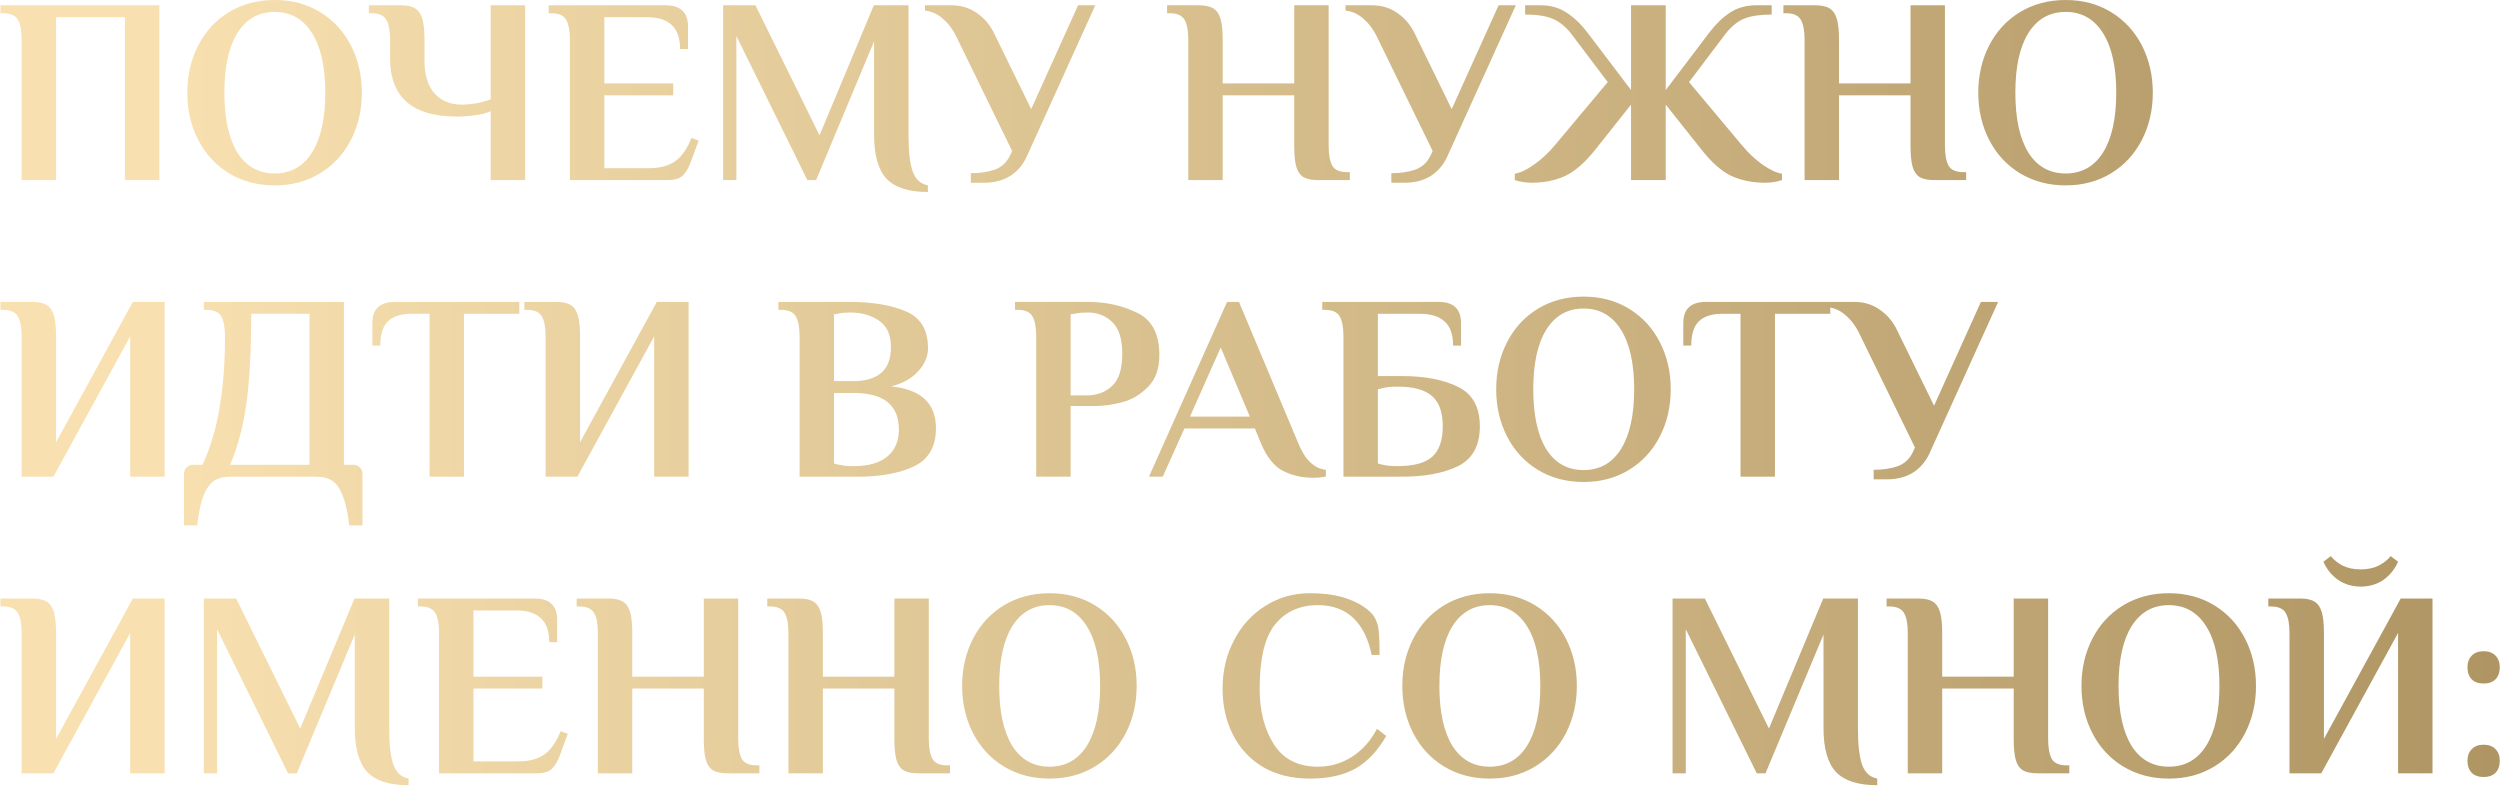 <?xml version="1.0" encoding="UTF-8"?> <svg xmlns="http://www.w3.org/2000/svg" width="708" height="223" viewBox="0 0 708 223" fill="none"> <path d="M6.125 11.25C6.125 8.7 5.775 6.825 5.075 5.625C4.375 4.375 2.975 3.75 0.875 3.75H0.125V1.5H45.125V51H35.375V4.875H15.875V51H6.125V11.25ZM77.794 52.5C72.945 52.5 68.62 51.35 64.82 49.05C61.069 46.75 58.169 43.6 56.12 39.6C54.069 35.6 53.044 31.15 53.044 26.25C53.044 21.35 54.069 16.9 56.12 12.9C58.169 8.9 61.069 5.75 64.82 3.45C68.62 1.15 72.945 -5.36442e-07 77.794 -5.36442e-07C82.644 -5.36442e-07 86.945 1.15 90.695 3.45C94.445 5.75 97.344 8.9 99.394 12.9C101.445 16.9 102.47 21.35 102.47 26.25C102.47 31.15 101.445 35.6 99.394 39.6C97.344 43.6 94.445 46.75 90.695 49.05C86.945 51.35 82.644 52.5 77.794 52.5ZM77.794 49.125C82.344 49.125 85.87 47.15 88.37 43.2C90.87 39.2 92.12 33.55 92.12 26.25C92.12 18.95 90.87 13.325 88.37 9.375C85.87 5.375 82.344 3.375 77.794 3.375C73.245 3.375 69.719 5.375 67.219 9.375C64.769 13.325 63.544 18.95 63.544 26.25C63.544 33.55 64.769 39.2 67.219 43.2C69.719 47.15 73.245 49.125 77.794 49.125ZM138.967 31.5C137.817 32 136.367 32.375 134.617 32.625C132.917 32.875 131.142 33 129.292 33C116.742 33 110.467 27.5 110.467 16.5V11.25C110.467 8.7 110.117 6.825 109.417 5.625C108.717 4.375 107.317 3.75 105.217 3.75H104.467V1.5H113.467C115.267 1.5 116.642 1.8 117.592 2.4C118.542 3 119.217 4 119.617 5.4C120.017 6.75 120.217 8.7 120.217 11.25V17.25C120.217 21.25 121.167 24.325 123.067 26.475C125.017 28.575 127.567 29.625 130.717 29.625C133.617 29.625 136.367 29.125 138.967 28.125V1.5H148.717V51H138.967V31.5ZM161.398 11.25C161.398 8.7 161.048 6.825 160.348 5.625C159.648 4.375 158.248 3.75 156.148 3.75H155.398V1.5H188.473C192.723 1.5 194.848 3.5 194.848 7.5V13.875H192.598C192.598 10.775 191.798 8.5 190.198 7.05C188.648 5.6 186.323 4.875 183.223 4.875H171.148V23.625H190.648V27H171.148V47.625H183.973C186.823 47.625 189.198 47 191.098 45.75C192.998 44.45 194.573 42.225 195.823 39.075L197.848 39.825L195.673 45.75C195.023 47.55 194.248 48.875 193.348 49.725C192.448 50.575 191.048 51 189.148 51H161.398V11.25ZM262.769 54.375C257.369 54.375 253.469 53.125 251.069 50.625C248.719 48.075 247.544 43.95 247.544 38.25V11.7L231.119 51H228.644L208.544 10.2V51H204.794V1.5H213.944L232.094 38.325L247.469 1.5H257.294V38.25C257.294 42.95 257.694 46.4 258.494 48.6C259.294 50.8 260.719 52.1 262.769 52.5V54.375ZM274.933 49.05C277.583 49.05 279.883 48.7 281.833 48C283.783 47.25 285.208 45.875 286.108 43.875L286.633 42.75L271.258 11.25C270.158 8.8 268.808 6.875 267.208 5.475C265.658 4.025 263.908 3.2 261.958 3V1.5H269.458C272.208 1.5 274.633 2.25 276.733 3.75C278.883 5.25 280.533 7.25 281.683 9.75L292.033 30.9L305.308 1.5H310.183L290.983 43.875C289.933 46.375 288.358 48.325 286.258 49.725C284.158 51.075 281.633 51.75 278.683 51.75H274.933V49.05ZM336.521 11.25C336.521 8.7 336.171 6.825 335.471 5.625C334.771 4.375 333.371 3.75 331.271 3.75H330.521V1.5H339.521C341.321 1.5 342.696 1.8 343.646 2.4C344.596 3 345.271 4 345.671 5.4C346.071 6.75 346.271 8.7 346.271 11.25V23.625H366.521V1.5H376.271V41.25C376.271 43.8 376.621 45.7 377.321 46.95C378.021 48.15 379.421 48.75 381.521 48.75H382.271V51H373.271C371.471 51 370.096 50.725 369.146 50.175C368.196 49.575 367.521 48.6 367.121 47.25C366.721 45.85 366.521 43.85 366.521 41.25V27H346.271V51H336.521V11.25ZM394.025 49.05C396.675 49.05 398.975 48.7 400.925 48C402.875 47.25 404.3 45.875 405.2 43.875L405.725 42.75L390.35 11.25C389.25 8.8 387.9 6.875 386.3 5.475C384.75 4.025 383 3.2 381.05 3V1.5H388.55C391.3 1.5 393.725 2.25 395.825 3.75C397.975 5.25 399.625 7.25 400.775 9.75L411.125 30.9L424.4 1.5H429.275L410.075 43.875C409.025 46.375 407.45 48.325 405.35 49.725C403.25 51.075 400.725 51.75 397.775 51.75H394.025V49.05ZM433.787 51.75C432.087 51.75 430.487 51.5 428.987 51V49.2C430.537 48.95 432.337 48.1 434.387 46.65C436.487 45.2 438.437 43.4 440.237 41.25L455.312 23.25L444.887 9.45C443.237 7.4 441.462 6 439.562 5.25C437.712 4.5 435.162 4.125 431.912 4.125V1.5H436.412C439.162 1.5 441.587 2.2 443.687 3.6C445.837 5 447.837 6.925 449.687 9.375L461.912 25.5V1.5H471.737V25.5L483.962 9.375C485.812 6.925 487.787 5 489.887 3.6C492.037 2.2 494.487 1.5 497.237 1.5H501.737V4.125C498.487 4.125 495.912 4.5 494.012 5.25C492.162 6 490.412 7.4 488.762 9.45L478.337 23.25L493.412 41.25C495.212 43.4 497.137 45.2 499.187 46.65C501.287 48.1 503.112 48.95 504.662 49.2V51C503.162 51.5 501.562 51.75 499.862 51.75C496.312 51.75 493.112 51.1 490.262 49.8C487.462 48.45 484.562 45.85 481.562 42L471.737 29.625V51H461.912V29.625L452.087 42C449.087 45.85 446.162 48.45 443.312 49.8C440.512 51.1 437.337 51.75 433.787 51.75ZM511.057 11.25C511.057 8.7 510.707 6.825 510.007 5.625C509.307 4.375 507.907 3.75 505.807 3.75H505.057V1.5H514.057C515.857 1.5 517.232 1.8 518.182 2.4C519.132 3 519.807 4 520.207 5.4C520.607 6.75 520.807 8.7 520.807 11.25V23.625H541.057V1.5H550.807V41.25C550.807 43.8 551.157 45.7 551.857 46.95C552.557 48.15 553.957 48.75 556.057 48.75H556.807V51H547.807C546.007 51 544.632 50.725 543.682 50.175C542.732 49.575 542.057 48.6 541.657 47.25C541.257 45.85 541.057 43.85 541.057 41.25V27H520.807V51H511.057V11.25ZM584.997 52.5C580.147 52.5 575.822 51.35 572.022 49.05C568.272 46.75 565.372 43.6 563.322 39.6C561.272 35.6 560.247 31.15 560.247 26.25C560.247 21.35 561.272 16.9 563.322 12.9C565.372 8.9 568.272 5.75 572.022 3.45C575.822 1.15 580.147 -5.36442e-07 584.997 -5.36442e-07C589.847 -5.36442e-07 594.147 1.15 597.897 3.45C601.647 5.75 604.547 8.9 606.597 12.9C608.647 16.9 609.672 21.35 609.672 26.25C609.672 31.15 608.647 35.6 606.597 39.6C604.547 43.6 601.647 46.75 597.897 49.05C594.147 51.35 589.847 52.5 584.997 52.5ZM584.997 49.125C589.547 49.125 593.072 47.15 595.572 43.2C598.072 39.2 599.322 33.55 599.322 26.25C599.322 18.95 598.072 13.325 595.572 9.375C593.072 5.375 589.547 3.375 584.997 3.375C580.447 3.375 576.922 5.375 574.422 9.375C571.972 13.325 570.747 18.95 570.747 26.25C570.747 33.55 571.972 39.2 574.422 43.2C576.922 47.15 580.447 49.125 584.997 49.125ZM6.125 95.25C6.125 92.7 5.775 90.825 5.075 89.625C4.375 88.375 2.975 87.75 0.875 87.75H0.125V85.5H9.125C10.925 85.5 12.3 85.8 13.25 86.4C14.2 87 14.875 88 15.275 89.4C15.675 90.75 15.875 92.7 15.875 95.25V125.25L37.625 85.5H46.625V135H36.875V95.25L15.125 135H6.125V95.25ZM52.099 134.25C52.099 133.5 52.349 132.875 52.849 132.375C53.349 131.875 53.974 131.625 54.724 131.625H57.349C59.649 126.625 61.274 121.15 62.224 115.2C63.224 109.2 63.724 102.55 63.724 95.25C63.724 92.7 63.374 90.825 62.674 89.625C61.974 88.375 60.574 87.75 58.474 87.75H57.724V85.5H97.399V131.625H100.024C100.774 131.625 101.399 131.875 101.899 132.375C102.399 132.875 102.649 133.5 102.649 134.25V148.8H98.899C98.499 145.25 97.899 142.475 97.099 140.475C96.349 138.475 95.374 137.05 94.174 136.2C92.974 135.4 91.424 135 89.524 135H65.224C63.324 135 61.774 135.4 60.574 136.2C59.374 137.05 58.374 138.475 57.574 140.475C56.824 142.475 56.249 145.25 55.849 148.8H52.099V134.25ZM87.649 131.625V88.875H71.149C71.149 99.175 70.699 107.6 69.799 114.15C68.899 120.7 67.349 126.525 65.149 131.625H87.649ZM121.649 88.875H116.324C113.524 88.875 111.374 89.575 109.874 90.975C108.424 92.375 107.699 94.675 107.699 97.875H105.449V91.5C105.449 87.5 107.574 85.5 111.824 85.5H147.074V88.875H131.399V135H121.649V88.875ZM154.514 95.25C154.514 92.7 154.164 90.825 153.464 89.625C152.764 88.375 151.364 87.75 149.264 87.75H148.514V85.5H157.514C159.314 85.5 160.689 85.8 161.639 86.4C162.589 87 163.264 88 163.664 89.4C164.064 90.75 164.264 92.7 164.264 95.25V125.25L186.014 85.5H195.014V135H185.264V95.25L163.514 135H154.514V95.25ZM226.438 95.25C226.438 92.7 226.088 90.825 225.388 89.625C224.688 88.375 223.288 87.75 221.188 87.75H220.438V85.5H240.688C246.988 85.5 252.238 86.375 256.438 88.125C260.688 89.875 262.813 93.375 262.813 98.625C262.813 100.925 261.888 103.1 260.038 105.15C258.238 107.15 255.688 108.575 252.388 109.425C260.838 110.275 265.063 114.225 265.063 121.275C265.063 126.475 262.988 130.075 258.838 132.075C254.688 134.025 249.388 135 242.938 135H226.438V95.25ZM241.813 107.925C245.063 107.925 247.613 107.175 249.463 105.675C251.363 104.125 252.313 101.65 252.313 98.25C252.313 94.8 251.188 92.325 248.938 90.825C246.738 89.275 243.988 88.5 240.688 88.5C239.338 88.5 238.288 88.6 237.538 88.8L236.188 89.025V107.925H241.813ZM241.813 132C245.963 132 249.113 131.1 251.263 129.3C253.463 127.5 254.563 124.95 254.563 121.65C254.563 114.75 250.313 111.3 241.813 111.3H236.188V131.25C236.738 131.45 237.238 131.575 237.688 131.625C238.788 131.875 240.038 132 241.438 132H241.813ZM293.454 95.25C293.454 92.7 293.104 90.825 292.404 89.625C291.704 88.375 290.304 87.75 288.204 87.75H287.454V85.5H308.079C313.229 85.5 317.879 86.525 322.029 88.575C326.229 90.575 328.329 94.575 328.329 100.575C328.329 104.475 327.229 107.5 325.029 109.65C322.879 111.8 320.454 113.225 317.754 113.925C315.054 114.625 312.579 114.975 310.329 114.975H303.204V135H293.454V95.25ZM307.704 111.975C310.654 111.975 313.079 111.075 314.979 109.275C316.879 107.475 317.829 104.45 317.829 100.2C317.829 96 316.879 93 314.979 91.2C313.129 89.4 310.829 88.5 308.079 88.5C306.629 88.5 305.504 88.6 304.704 88.8L303.204 89.025V111.975H307.704ZM371.881 135.3C368.731 135.3 365.881 134.65 363.331 133.35C360.781 132 358.706 129.4 357.106 125.55L355.381 121.35H335.431L329.281 135H325.381L347.506 85.5H350.881L367.681 125.55C369.581 130.2 372.181 132.7 375.481 133.05V134.925C374.581 135.175 373.381 135.3 371.881 135.3ZM337.006 117.975H353.956L345.706 98.4L337.006 117.975ZM380.466 95.25C380.466 92.7 380.116 90.825 379.416 89.625C378.716 88.375 377.316 87.75 375.216 87.75H374.466V85.5H407.391C411.641 85.5 413.766 87.5 413.766 91.5V97.875H411.516C411.516 94.725 410.716 92.45 409.116 91.05C407.566 89.6 405.241 88.875 402.141 88.875H390.216V106.5H396.966C403.516 106.5 408.841 107.525 412.941 109.575C417.041 111.575 419.091 115.3 419.091 120.75C419.091 126.2 417.041 129.95 412.941 132C408.841 134 403.516 135 396.966 135H380.466V95.25ZM395.841 132C400.341 132 403.591 131.125 405.591 129.375C407.591 127.575 408.591 124.7 408.591 120.75C408.591 116.8 407.591 113.95 405.591 112.2C403.591 110.4 400.341 109.5 395.841 109.5H395.466C393.966 109.5 392.716 109.625 391.716 109.875L390.216 110.25V131.25C390.766 131.45 391.266 131.575 391.716 131.625C392.816 131.875 394.066 132 395.466 132H395.841ZM448.473 136.5C443.623 136.5 439.298 135.35 435.498 133.05C431.748 130.75 428.848 127.6 426.798 123.6C424.748 119.6 423.723 115.15 423.723 110.25C423.723 105.35 424.748 100.9 426.798 96.9C428.848 92.9 431.748 89.75 435.498 87.45C439.298 85.15 443.623 84 448.473 84C453.323 84 457.623 85.15 461.373 87.45C465.123 89.75 468.023 92.9 470.073 96.9C472.123 100.9 473.148 105.35 473.148 110.25C473.148 115.15 472.123 119.6 470.073 123.6C468.023 127.6 465.123 130.75 461.373 133.05C457.623 135.35 453.323 136.5 448.473 136.5ZM448.473 133.125C453.023 133.125 456.548 131.15 459.048 127.2C461.548 123.2 462.798 117.55 462.798 110.25C462.798 102.95 461.548 97.325 459.048 93.375C456.548 89.375 453.023 87.375 448.473 87.375C443.923 87.375 440.398 89.375 437.898 93.375C435.448 97.325 434.223 102.95 434.223 110.25C434.223 117.55 435.448 123.2 437.898 127.2C440.398 131.15 443.923 133.125 448.473 133.125ZM492.914 88.875H487.589C484.789 88.875 482.639 89.575 481.139 90.975C479.689 92.375 478.964 94.675 478.964 97.875H476.714V91.5C476.714 87.5 478.839 85.5 483.089 85.5H518.339V88.875H502.664V135H492.914V88.875ZM530.622 133.05C533.272 133.05 535.572 132.7 537.522 132C539.472 131.25 540.897 129.875 541.797 127.875L542.322 126.75L526.947 95.25C525.847 92.8 524.497 90.875 522.897 89.475C521.347 88.025 519.597 87.2 517.647 87V85.5H525.147C527.897 85.5 530.322 86.25 532.422 87.75C534.572 89.25 536.222 91.25 537.372 93.75L547.722 114.9L560.997 85.5H565.872L546.672 127.875C545.622 130.375 544.047 132.325 541.947 133.725C539.847 135.075 537.322 135.75 534.372 135.75H530.622V133.05ZM6.125 179.25C6.125 176.7 5.775 174.825 5.075 173.625C4.375 172.375 2.975 171.75 0.875 171.75H0.125V169.5H9.125C10.925 169.5 12.3 169.8 13.25 170.4C14.2 171 14.875 172 15.275 173.4C15.675 174.75 15.875 176.7 15.875 179.25V209.25L37.625 169.5H46.625V219H36.875V179.25L15.125 219H6.125V179.25ZM115.699 222.375C110.299 222.375 106.399 221.125 103.999 218.625C101.649 216.075 100.474 211.95 100.474 206.25V179.7L84.049 219H81.574L61.474 178.2V219H57.724V169.5H66.874L85.024 206.325L100.399 169.5H110.224V206.25C110.224 210.95 110.624 214.4 111.424 216.6C112.224 218.8 113.649 220.1 115.699 220.5V222.375ZM124.338 179.25C124.338 176.7 123.988 174.825 123.288 173.625C122.588 172.375 121.188 171.75 119.088 171.75H118.338V169.5H151.413C155.663 169.5 157.788 171.5 157.788 175.5V181.875H155.538C155.538 178.775 154.738 176.5 153.138 175.05C151.588 173.6 149.263 172.875 146.163 172.875H134.088V191.625H153.588V195H134.088V215.625H146.913C149.763 215.625 152.138 215 154.038 213.75C155.938 212.45 157.513 210.225 158.763 207.075L160.788 207.825L158.613 213.75C157.963 215.55 157.188 216.875 156.288 217.725C155.388 218.575 153.988 219 152.088 219H124.338V179.25ZM169.309 179.25C169.309 176.7 168.959 174.825 168.259 173.625C167.559 172.375 166.159 171.75 164.059 171.75H163.309V169.5H172.309C174.109 169.5 175.484 169.8 176.434 170.4C177.384 171 178.059 172 178.459 173.4C178.859 174.75 179.059 176.7 179.059 179.25V191.625H199.309V169.5H209.059V209.25C209.059 211.8 209.409 213.7 210.109 214.95C210.809 216.15 212.209 216.75 214.309 216.75H215.059V219H206.059C204.259 219 202.884 218.725 201.934 218.175C200.984 217.575 200.309 216.6 199.909 215.25C199.509 213.85 199.309 211.85 199.309 209.25V195H179.059V219H169.309V179.25ZM223.288 179.25C223.288 176.7 222.938 174.825 222.238 173.625C221.538 172.375 220.138 171.75 218.038 171.75H217.288V169.5H226.288C228.088 169.5 229.463 169.8 230.413 170.4C231.363 171 232.038 172 232.438 173.4C232.838 174.75 233.038 176.7 233.038 179.25V191.625H253.288V169.5H263.038V209.25C263.038 211.8 263.388 213.7 264.088 214.95C264.788 216.15 266.188 216.75 268.288 216.75H269.038V219H260.038C258.238 219 256.863 218.725 255.913 218.175C254.963 217.575 254.288 216.6 253.888 215.25C253.488 213.85 253.288 211.85 253.288 209.25V195H233.038V219H223.288V179.25ZM297.228 220.5C292.378 220.5 288.053 219.35 284.253 217.05C280.503 214.75 277.603 211.6 275.553 207.6C273.503 203.6 272.478 199.15 272.478 194.25C272.478 189.35 273.503 184.9 275.553 180.9C277.603 176.9 280.503 173.75 284.253 171.45C288.053 169.15 292.378 168 297.228 168C302.078 168 306.378 169.15 310.128 171.45C313.878 173.75 316.778 176.9 318.828 180.9C320.878 184.9 321.903 189.35 321.903 194.25C321.903 199.15 320.878 203.6 318.828 207.6C316.778 211.6 313.878 214.75 310.128 217.05C306.378 219.35 302.078 220.5 297.228 220.5ZM297.228 217.125C301.778 217.125 305.303 215.15 307.803 211.2C310.303 207.2 311.553 201.55 311.553 194.25C311.553 186.95 310.303 181.325 307.803 177.375C305.303 173.375 301.778 171.375 297.228 171.375C292.678 171.375 289.153 173.375 286.653 177.375C284.203 181.325 282.978 186.95 282.978 194.25C282.978 201.55 284.203 207.2 286.653 211.2C289.153 215.15 292.678 217.125 297.228 217.125ZM370.983 220.5C365.833 220.5 361.383 219.4 357.633 217.2C353.933 214.95 351.108 211.9 349.158 208.05C347.208 204.2 346.233 199.85 346.233 195C346.233 190 347.308 185.45 349.458 181.35C351.608 177.2 354.558 173.95 358.308 171.6C362.108 169.2 366.333 168 370.983 168C375.383 168 379.058 168.575 382.008 169.725C384.958 170.825 387.208 172.275 388.758 174.075C389.658 175.225 390.208 176.65 390.408 178.35C390.608 180.05 390.708 182.425 390.708 185.475H388.458C387.508 180.875 385.758 177.375 383.208 174.975C380.658 172.575 377.333 171.375 373.233 171.375C368.133 171.375 364.108 173.175 361.158 176.775C358.208 180.375 356.733 186.45 356.733 195C356.733 201.35 358.083 206.625 360.783 210.825C363.483 215.025 367.633 217.125 373.233 217.125C376.733 217.125 379.933 216.2 382.833 214.35C385.783 212.5 388.158 209.85 389.958 206.4L392.583 208.425C390.183 212.625 387.283 215.7 383.883 217.65C380.483 219.55 376.183 220.5 370.983 220.5ZM421.886 220.5C417.036 220.5 412.711 219.35 408.911 217.05C405.161 214.75 402.261 211.6 400.211 207.6C398.161 203.6 397.136 199.15 397.136 194.25C397.136 189.35 398.161 184.9 400.211 180.9C402.261 176.9 405.161 173.75 408.911 171.45C412.711 169.15 417.036 168 421.886 168C426.736 168 431.036 169.15 434.786 171.45C438.536 173.75 441.436 176.9 443.486 180.9C445.536 184.9 446.561 189.35 446.561 194.25C446.561 199.15 445.536 203.6 443.486 207.6C441.436 211.6 438.536 214.75 434.786 217.05C431.036 219.35 426.736 220.5 421.886 220.5ZM421.886 217.125C426.436 217.125 429.961 215.15 432.461 211.2C434.961 207.2 436.211 201.55 436.211 194.25C436.211 186.95 434.961 181.325 432.461 177.375C429.961 173.375 426.436 171.375 421.886 171.375C417.336 171.375 413.811 173.375 411.311 177.375C408.861 181.325 407.636 186.95 407.636 194.25C407.636 201.55 408.861 207.2 411.311 211.2C413.811 215.15 417.336 217.125 421.886 217.125ZM531.641 222.375C526.241 222.375 522.341 221.125 519.941 218.625C517.591 216.075 516.416 211.95 516.416 206.25V179.7L499.991 219H497.516L477.416 178.2V219H473.666V169.5H482.816L500.966 206.325L516.341 169.5H526.166V206.25C526.166 210.95 526.566 214.4 527.366 216.6C528.166 218.8 529.591 220.1 531.641 220.5V222.375ZM540.28 179.25C540.28 176.7 539.93 174.825 539.23 173.625C538.53 172.375 537.13 171.75 535.03 171.75H534.28V169.5H543.28C545.08 169.5 546.455 169.8 547.405 170.4C548.355 171 549.03 172 549.43 173.4C549.83 174.75 550.03 176.7 550.03 179.25V191.625H570.28V169.5H580.03V209.25C580.03 211.8 580.38 213.7 581.08 214.95C581.78 216.15 583.18 216.75 585.28 216.75H586.03V219H577.03C575.23 219 573.855 218.725 572.905 218.175C571.955 217.575 571.28 216.6 570.88 215.25C570.48 213.85 570.28 211.85 570.28 209.25V195H550.03V219H540.28V179.25ZM614.22 220.5C609.37 220.5 605.045 219.35 601.245 217.05C597.495 214.75 594.595 211.6 592.545 207.6C590.495 203.6 589.47 199.15 589.47 194.25C589.47 189.35 590.495 184.9 592.545 180.9C594.595 176.9 597.495 173.75 601.245 171.45C605.045 169.15 609.37 168 614.22 168C619.07 168 623.37 169.15 627.12 171.45C630.87 173.75 633.77 176.9 635.82 180.9C637.87 184.9 638.895 189.35 638.895 194.25C638.895 199.15 637.87 203.6 635.82 207.6C633.77 211.6 630.87 214.75 627.12 217.05C623.37 219.35 619.07 220.5 614.22 220.5ZM614.22 217.125C618.77 217.125 622.295 215.15 624.795 211.2C627.295 207.2 628.545 201.55 628.545 194.25C628.545 186.95 627.295 181.325 624.795 177.375C622.295 173.375 618.77 171.375 614.22 171.375C609.67 171.375 606.145 173.375 603.645 177.375C601.195 181.325 599.97 186.95 599.97 194.25C599.97 201.55 601.195 207.2 603.645 211.2C606.145 215.15 609.67 217.125 614.22 217.125ZM648.386 179.25C648.386 176.7 648.036 174.825 647.336 173.625C646.636 172.375 645.236 171.75 643.136 171.75H642.386V169.5H651.386C653.186 169.5 654.561 169.8 655.511 170.4C656.461 171 657.136 172 657.536 173.4C657.936 174.75 658.136 176.7 658.136 179.25V209.25L679.886 169.5H688.886V219H679.136V179.25L657.386 219H648.386V179.25ZM668.561 166.125C666.161 166.125 664.036 165.5 662.186 164.25C660.336 162.95 658.936 161.225 657.986 159.075L660.086 157.5C660.936 158.55 662.061 159.45 663.461 160.2C664.911 160.9 666.611 161.25 668.561 161.25C670.511 161.25 672.186 160.9 673.586 160.2C675.036 159.45 676.186 158.55 677.036 157.5L679.136 159.075C678.186 161.225 676.786 162.95 674.936 164.25C673.086 165.5 670.961 166.125 668.561 166.125ZM703.36 193.575C701.91 193.575 700.785 193.175 699.985 192.375C699.185 191.525 698.785 190.4 698.785 189C698.785 187.6 699.185 186.5 699.985 185.7C700.785 184.85 701.91 184.425 703.36 184.425C704.81 184.425 705.935 184.85 706.735 185.7C707.535 186.5 707.935 187.6 707.935 189C707.935 190.4 707.535 191.525 706.735 192.375C705.935 193.175 704.81 193.575 703.36 193.575ZM703.36 220.05C701.91 220.05 700.785 219.65 699.985 218.85C699.185 218 698.785 216.875 698.785 215.475C698.785 214.075 699.185 212.975 699.985 212.175C700.785 211.325 701.91 210.9 703.36 210.9C704.81 210.9 705.935 211.325 706.735 212.175C707.535 212.975 707.935 214.075 707.935 215.475C707.935 216.875 707.535 218 706.735 218.85C705.935 219.65 704.81 220.05 703.36 220.05Z" fill="url(#paint0_linear_21_200)"></path> <defs> <linearGradient id="paint0_linear_21_200" x1="778" y1="109" x2="36.483" y2="109" gradientUnits="userSpaceOnUse"> <stop stop-color="#A68D5A"></stop> <stop offset="0.99" stop-color="#F9E0B0"></stop> </linearGradient> </defs> </svg> 
